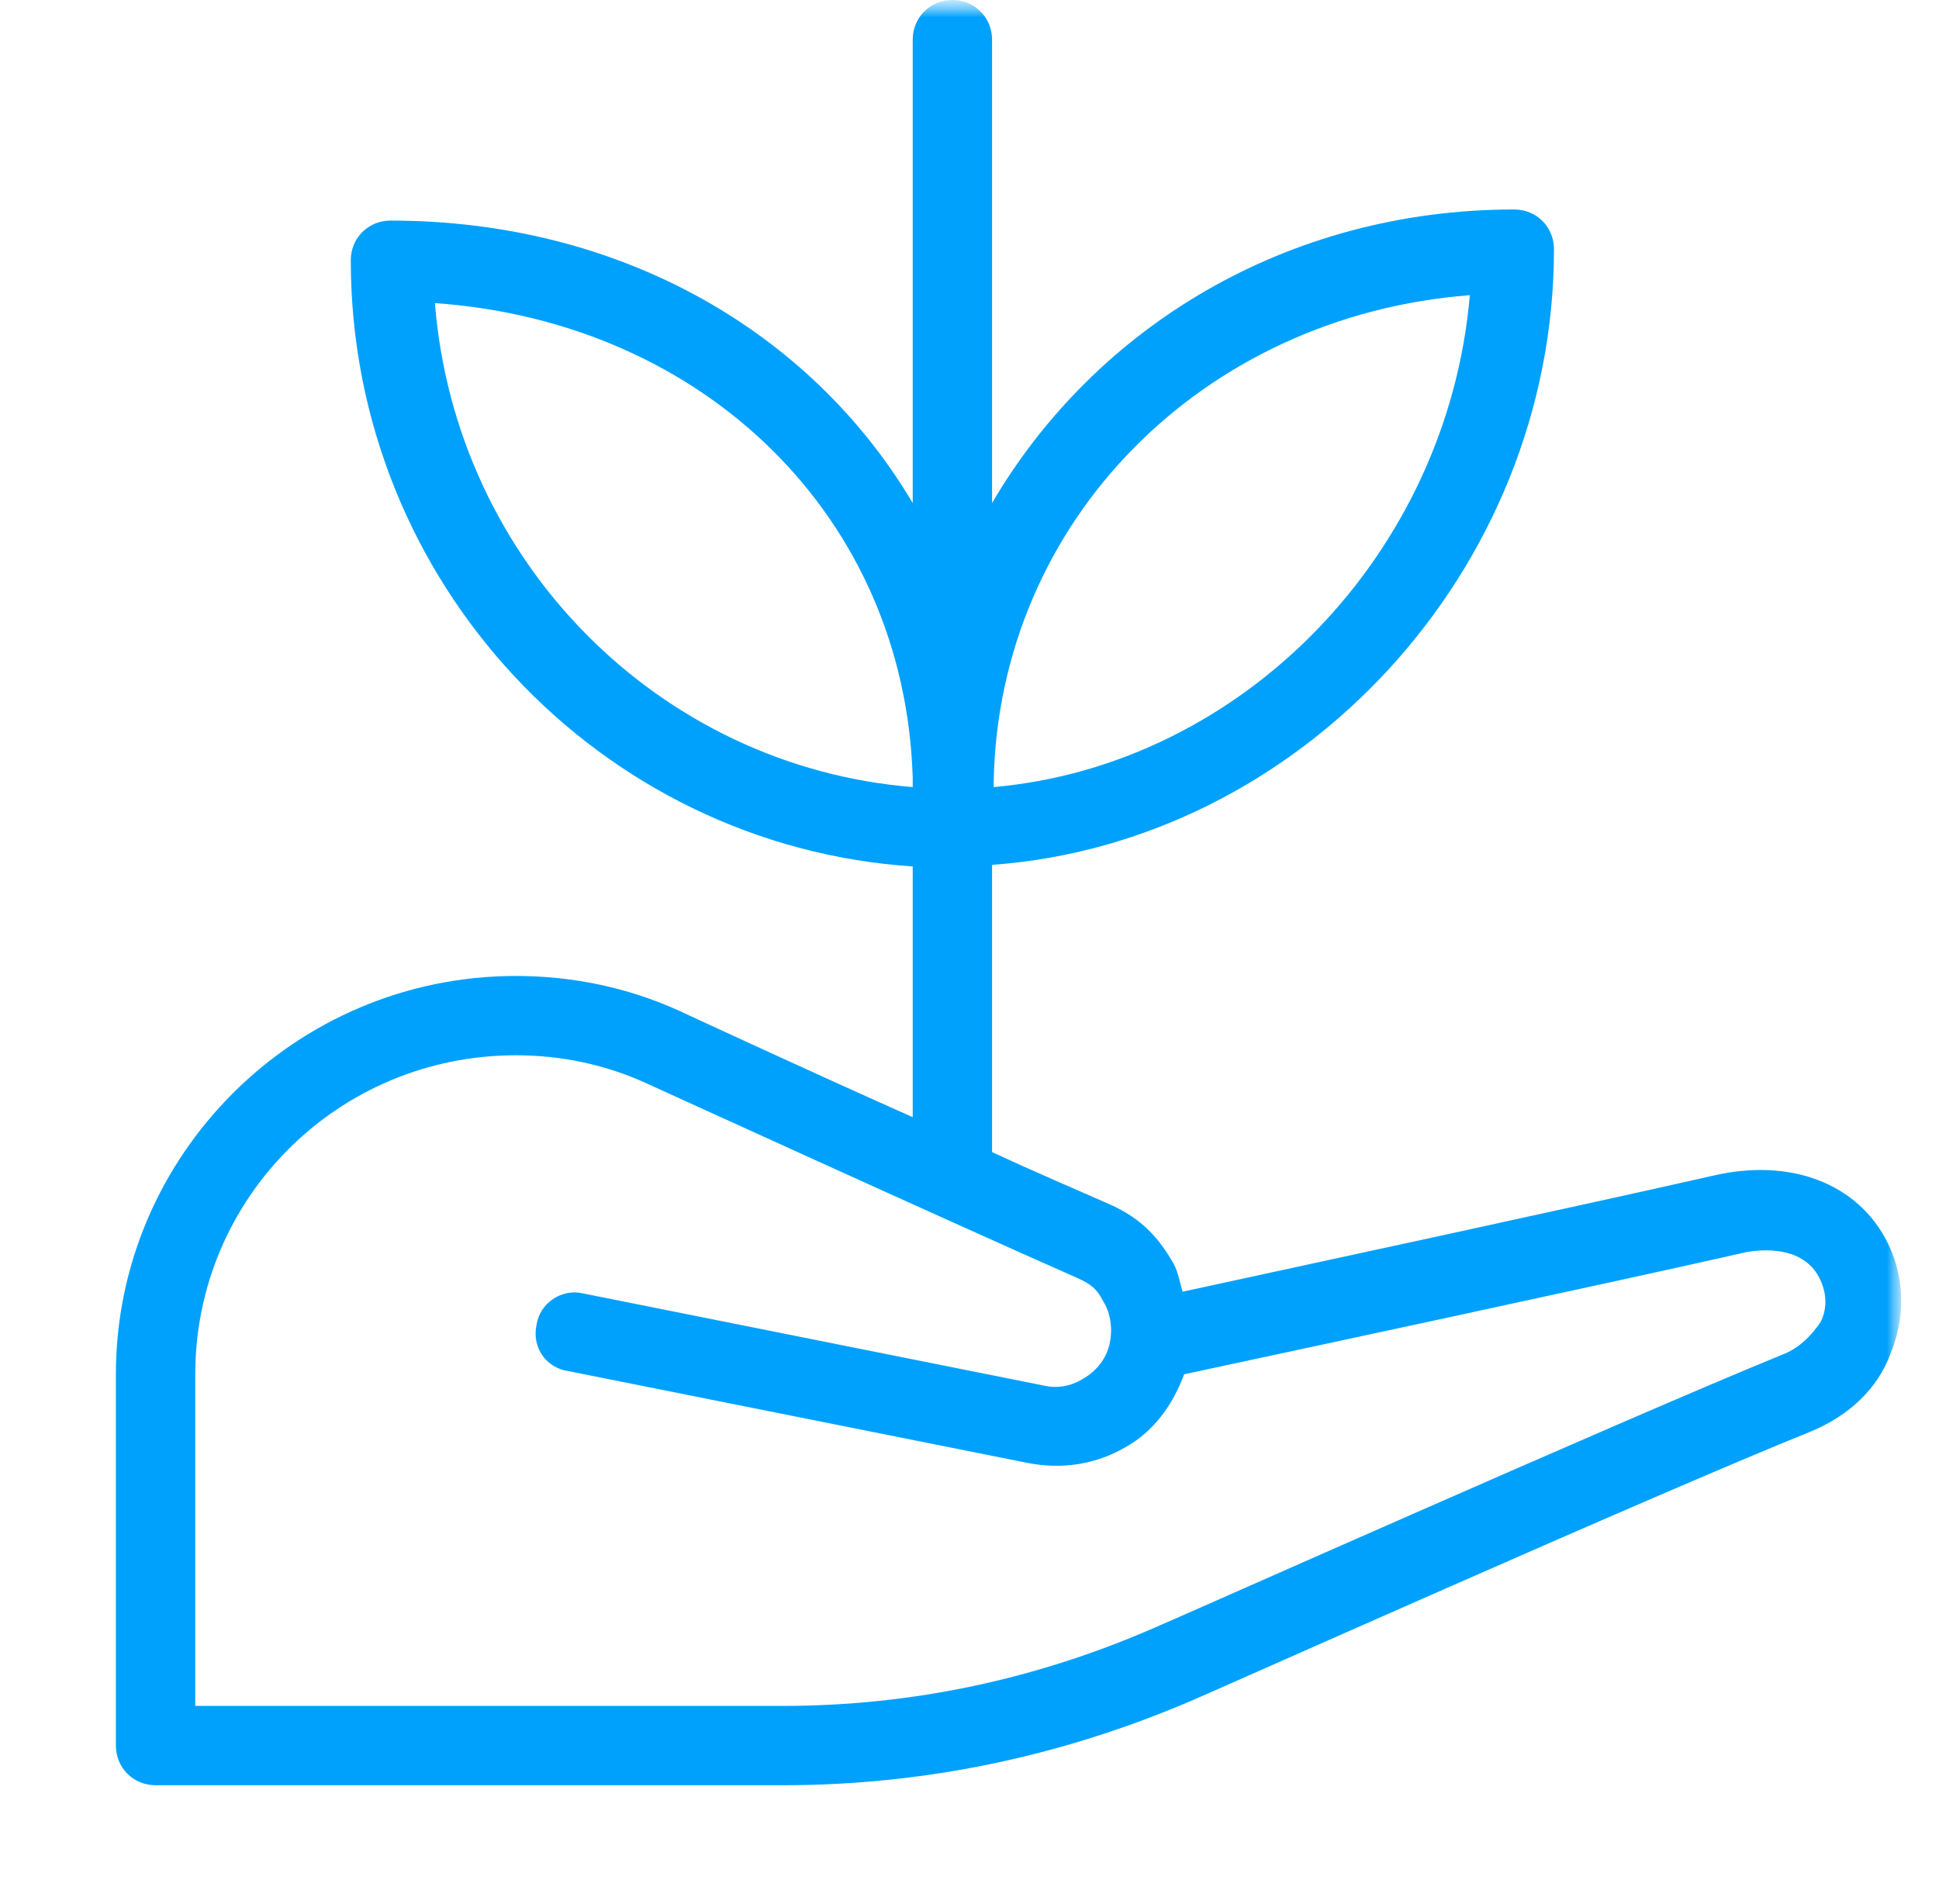 <svg width="56" height="55" viewBox="0 0 56 55" fill="none" xmlns="http://www.w3.org/2000/svg">
<g id="Group">
<g id="Group_2">
<g id="Clip path group">
<mask id="mask0_439_772" style="mask-type:luminance" maskUnits="userSpaceOnUse" x="0" y="0" width="56" height="55">
<g id="SVGID_00000070817547837912971230000007709229103906925953_">
<path id="Vector" d="M55.011 0H0V55H55.011V0Z" fill="white"/>
</g>
</mask>
<g mask="url(#mask0_439_772)">
<g id="Group_3">
<g id="Clip path group_2">
<mask id="mask1_439_772" style="mask-type:luminance" maskUnits="userSpaceOnUse" x="0" y="0" width="56" height="55">
<g id="SVGID_00000145017269219311270230000016284939341035875761_">
<path id="Vector_2" d="M55.011 0H0V55H55.011V0Z" fill="white"/>
</g>
</mask>
<g mask="url(#mask1_439_772)">
<path id="Vector_3" d="M54.599 36.071C53.819 34.283 51.894 33.458 49.648 33.917C46.026 34.742 37.316 36.621 34.153 37.308C34.061 36.987 34.015 36.667 33.832 36.392C33.373 35.612 32.823 35.108 31.952 34.742C31.127 34.375 29.935 33.871 28.652 33.275V24.979C37.545 24.337 44.88 16.5 44.88 7.196C44.88 6.554 44.376 6.05 43.734 6.05C37.178 6.05 31.631 9.442 28.652 14.529V1.146C28.652 0.504 28.147 0 27.506 0C26.864 0 26.36 0.504 26.36 1.146V14.529C23.426 9.579 17.924 6.371 11.277 6.371C10.636 6.371 10.131 6.875 10.131 7.517C10.131 16.821 17.329 24.429 26.36 25.025V32.267C22.967 30.754 19.621 29.196 19.621 29.196C18.108 28.508 16.503 28.188 14.899 28.188C8.527 28.188 3.347 33.367 3.347 39.692V50.417C3.347 51.058 3.851 51.562 4.493 51.562H22.601C26.68 51.562 30.623 50.737 34.382 49.133C34.52 49.087 47.86 43.129 52.306 41.342C53.407 40.883 54.232 40.104 54.599 39.096C55.011 38.087 55.011 37.033 54.599 36.071ZM42.45 8.525C41.809 15.996 35.895 22.092 28.698 22.733C28.698 22.688 28.698 22.642 28.698 22.596C28.835 15.033 34.749 9.121 42.45 8.525ZM12.561 8.754C20.354 9.304 26.13 14.942 26.36 22.458V22.733C19.025 22.137 13.157 16.225 12.561 8.754ZM51.435 39.142C46.943 40.975 33.557 46.933 33.419 46.979C29.981 48.492 26.36 49.271 22.601 49.271H5.639V39.692C5.639 34.604 9.765 30.479 14.899 30.479C16.228 30.479 17.512 30.754 18.704 31.304C18.704 31.304 27.643 35.383 31.081 36.896C31.494 37.079 31.677 37.217 31.861 37.583C32.09 37.95 32.136 38.408 32.044 38.821C31.952 39.233 31.677 39.6 31.265 39.829C30.898 40.058 30.485 40.104 30.119 40.013L16.824 37.354C16.228 37.217 15.586 37.629 15.495 38.271C15.357 38.913 15.77 39.508 16.412 39.6L29.706 42.258C30.669 42.442 31.631 42.304 32.502 41.8C33.328 41.342 33.878 40.562 34.199 39.692C36.766 39.142 46.393 37.079 50.244 36.208C50.565 36.117 52.077 35.842 52.582 36.987C52.765 37.4 52.765 37.812 52.582 38.179C52.306 38.592 51.94 38.958 51.435 39.142Z" fill="#00A1FC"/>
</g>
</g>
</g>
</g>
</g>
</g>
</g>
</svg>
